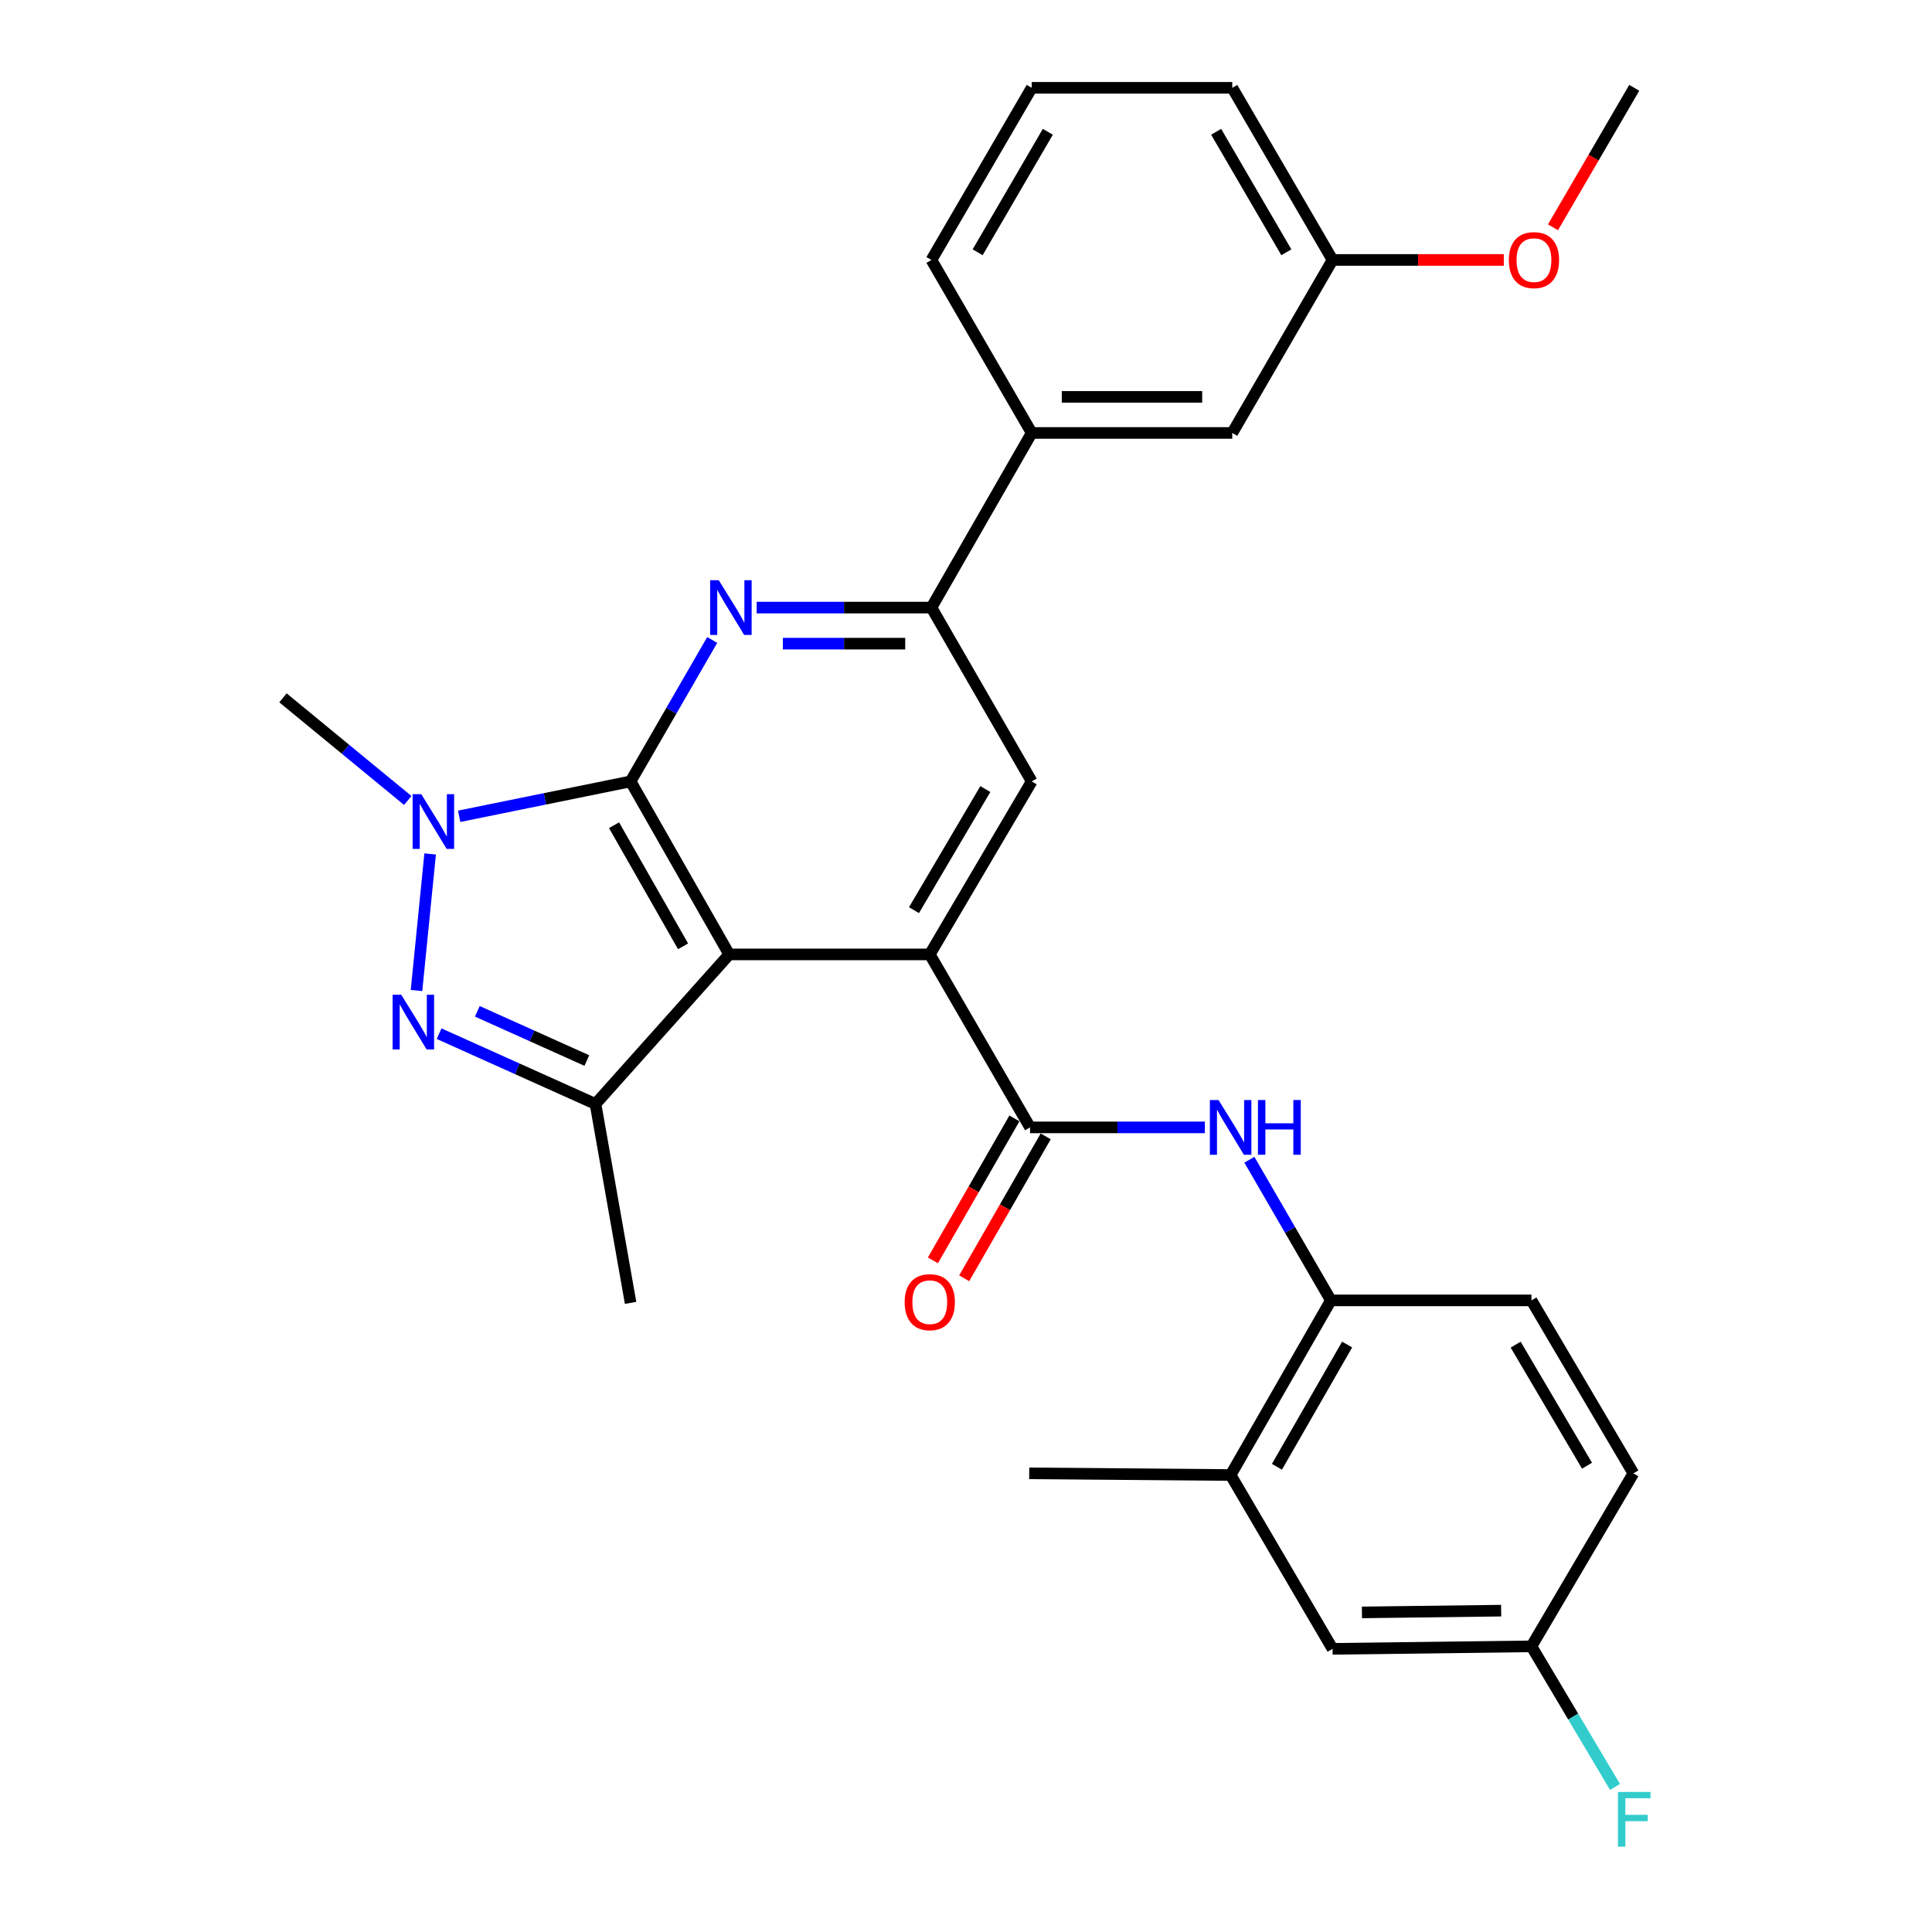 <?xml version='1.0' encoding='iso-8859-1'?>
<svg version='1.1' baseProfile='full'
              xmlns='http://www.w3.org/2000/svg'
                      xmlns:rdkit='http://www.rdkit.org/xml'
                      xmlns:xlink='http://www.w3.org/1999/xlink'
                  xml:space='preserve'
width='1000px' height='1000px' viewBox='0 0 1000 1000'>
<!-- END OF HEADER -->
<rect style='opacity:1.0;fill:#FFFFFF;stroke:none' width='1000' height='1000' x='0' y='0'> </rect>
<path class='bond-0' d='M 326.39,404.457 L 377.436,494' style='fill:none;fill-rule:evenodd;stroke:#000000;stroke-width:6px;stroke-linecap:butt;stroke-linejoin:miter;stroke-opacity:1' />
<path class='bond-0' d='M 317.829,427.134 L 353.561,489.814' style='fill:none;fill-rule:evenodd;stroke:#000000;stroke-width:6px;stroke-linecap:butt;stroke-linejoin:miter;stroke-opacity:1' />
<path class='bond-1' d='M 326.39,404.457 L 282.026,413.486' style='fill:none;fill-rule:evenodd;stroke:#000000;stroke-width:6px;stroke-linecap:butt;stroke-linejoin:miter;stroke-opacity:1' />
<path class='bond-1' d='M 282.026,413.486 L 237.662,422.515' style='fill:none;fill-rule:evenodd;stroke:#0000FF;stroke-width:6px;stroke-linecap:butt;stroke-linejoin:miter;stroke-opacity:1' />
<path class='bond-4' d='M 326.39,404.457 L 347.514,367.851' style='fill:none;fill-rule:evenodd;stroke:#000000;stroke-width:6px;stroke-linecap:butt;stroke-linejoin:miter;stroke-opacity:1' />
<path class='bond-4' d='M 347.514,367.851 L 368.637,331.246' style='fill:none;fill-rule:evenodd;stroke:#0000FF;stroke-width:6px;stroke-linecap:butt;stroke-linejoin:miter;stroke-opacity:1' />
<path class='bond-3' d='M 377.436,494 L 481.25,494' style='fill:none;fill-rule:evenodd;stroke:#000000;stroke-width:6px;stroke-linecap:butt;stroke-linejoin:miter;stroke-opacity:1' />
<path class='bond-5' d='M 377.436,494 L 308.23,571.42' style='fill:none;fill-rule:evenodd;stroke:#000000;stroke-width:6px;stroke-linecap:butt;stroke-linejoin:miter;stroke-opacity:1' />
<path class='bond-2' d='M 222.643,441.998 L 215.581,512.687' style='fill:none;fill-rule:evenodd;stroke:#0000FF;stroke-width:6px;stroke-linecap:butt;stroke-linejoin:miter;stroke-opacity:1' />
<path class='bond-18' d='M 211.058,414.325 L 178.761,387.762' style='fill:none;fill-rule:evenodd;stroke:#0000FF;stroke-width:6px;stroke-linecap:butt;stroke-linejoin:miter;stroke-opacity:1' />
<path class='bond-18' d='M 178.761,387.762 L 146.463,361.2' style='fill:none;fill-rule:evenodd;stroke:#000000;stroke-width:6px;stroke-linecap:butt;stroke-linejoin:miter;stroke-opacity:1' />
<path class='bond-29' d='M 227.272,535.024 L 267.751,553.222' style='fill:none;fill-rule:evenodd;stroke:#0000FF;stroke-width:6px;stroke-linecap:butt;stroke-linejoin:miter;stroke-opacity:1' />
<path class='bond-29' d='M 267.751,553.222 L 308.23,571.42' style='fill:none;fill-rule:evenodd;stroke:#000000;stroke-width:6px;stroke-linecap:butt;stroke-linejoin:miter;stroke-opacity:1' />
<path class='bond-29' d='M 247.07,523.457 L 275.405,536.196' style='fill:none;fill-rule:evenodd;stroke:#0000FF;stroke-width:6px;stroke-linecap:butt;stroke-linejoin:miter;stroke-opacity:1' />
<path class='bond-29' d='M 275.405,536.196 L 303.741,548.934' style='fill:none;fill-rule:evenodd;stroke:#000000;stroke-width:6px;stroke-linecap:butt;stroke-linejoin:miter;stroke-opacity:1' />
<path class='bond-6' d='M 481.25,494 L 533.156,583.533' style='fill:none;fill-rule:evenodd;stroke:#000000;stroke-width:6px;stroke-linecap:butt;stroke-linejoin:miter;stroke-opacity:1' />
<path class='bond-30' d='M 481.25,494 L 534.007,404.457' style='fill:none;fill-rule:evenodd;stroke:#000000;stroke-width:6px;stroke-linecap:butt;stroke-linejoin:miter;stroke-opacity:1' />
<path class='bond-30' d='M 473.079,471.093 L 510.01,408.412' style='fill:none;fill-rule:evenodd;stroke:#000000;stroke-width:6px;stroke-linecap:butt;stroke-linejoin:miter;stroke-opacity:1' />
<path class='bond-7' d='M 391.642,314.489 L 436.876,314.489' style='fill:none;fill-rule:evenodd;stroke:#0000FF;stroke-width:6px;stroke-linecap:butt;stroke-linejoin:miter;stroke-opacity:1' />
<path class='bond-7' d='M 436.876,314.489 L 482.11,314.489' style='fill:none;fill-rule:evenodd;stroke:#000000;stroke-width:6px;stroke-linecap:butt;stroke-linejoin:miter;stroke-opacity:1' />
<path class='bond-7' d='M 405.212,333.157 L 436.876,333.157' style='fill:none;fill-rule:evenodd;stroke:#0000FF;stroke-width:6px;stroke-linecap:butt;stroke-linejoin:miter;stroke-opacity:1' />
<path class='bond-7' d='M 436.876,333.157 L 468.54,333.157' style='fill:none;fill-rule:evenodd;stroke:#000000;stroke-width:6px;stroke-linecap:butt;stroke-linejoin:miter;stroke-opacity:1' />
<path class='bond-20' d='M 308.23,571.42 L 326.39,674.363' style='fill:none;fill-rule:evenodd;stroke:#000000;stroke-width:6px;stroke-linecap:butt;stroke-linejoin:miter;stroke-opacity:1' />
<path class='bond-9' d='M 533.156,583.533 L 578.396,583.533' style='fill:none;fill-rule:evenodd;stroke:#000000;stroke-width:6px;stroke-linecap:butt;stroke-linejoin:miter;stroke-opacity:1' />
<path class='bond-9' d='M 578.396,583.533 L 623.635,583.533' style='fill:none;fill-rule:evenodd;stroke:#0000FF;stroke-width:6px;stroke-linecap:butt;stroke-linejoin:miter;stroke-opacity:1' />
<path class='bond-13' d='M 525.062,578.885 L 503.968,615.619' style='fill:none;fill-rule:evenodd;stroke:#000000;stroke-width:6px;stroke-linecap:butt;stroke-linejoin:miter;stroke-opacity:1' />
<path class='bond-13' d='M 503.968,615.619 L 482.875,652.353' style='fill:none;fill-rule:evenodd;stroke:#FF0000;stroke-width:6px;stroke-linecap:butt;stroke-linejoin:miter;stroke-opacity:1' />
<path class='bond-13' d='M 541.251,588.181 L 520.157,624.915' style='fill:none;fill-rule:evenodd;stroke:#000000;stroke-width:6px;stroke-linecap:butt;stroke-linejoin:miter;stroke-opacity:1' />
<path class='bond-13' d='M 520.157,624.915 L 499.063,661.649' style='fill:none;fill-rule:evenodd;stroke:#FF0000;stroke-width:6px;stroke-linecap:butt;stroke-linejoin:miter;stroke-opacity:1' />
<path class='bond-8' d='M 482.11,314.489 L 534.007,404.457' style='fill:none;fill-rule:evenodd;stroke:#000000;stroke-width:6px;stroke-linecap:butt;stroke-linejoin:miter;stroke-opacity:1' />
<path class='bond-11' d='M 482.11,314.489 L 534.007,224.095' style='fill:none;fill-rule:evenodd;stroke:#000000;stroke-width:6px;stroke-linecap:butt;stroke-linejoin:miter;stroke-opacity:1' />
<path class='bond-10' d='M 646.677,600.281 L 667.772,636.679' style='fill:none;fill-rule:evenodd;stroke:#0000FF;stroke-width:6px;stroke-linecap:butt;stroke-linejoin:miter;stroke-opacity:1' />
<path class='bond-10' d='M 667.772,636.679 L 688.867,673.077' style='fill:none;fill-rule:evenodd;stroke:#000000;stroke-width:6px;stroke-linecap:butt;stroke-linejoin:miter;stroke-opacity:1' />
<path class='bond-12' d='M 688.867,673.077 L 636.97,763.47' style='fill:none;fill-rule:evenodd;stroke:#000000;stroke-width:6px;stroke-linecap:butt;stroke-linejoin:miter;stroke-opacity:1' />
<path class='bond-12' d='M 697.272,695.93 L 660.944,759.206' style='fill:none;fill-rule:evenodd;stroke:#000000;stroke-width:6px;stroke-linecap:butt;stroke-linejoin:miter;stroke-opacity:1' />
<path class='bond-16' d='M 688.867,673.077 L 792.67,673.077' style='fill:none;fill-rule:evenodd;stroke:#000000;stroke-width:6px;stroke-linecap:butt;stroke-linejoin:miter;stroke-opacity:1' />
<path class='bond-15' d='M 534.007,224.095 L 637.821,224.095' style='fill:none;fill-rule:evenodd;stroke:#000000;stroke-width:6px;stroke-linecap:butt;stroke-linejoin:miter;stroke-opacity:1' />
<path class='bond-15' d='M 549.579,205.427 L 622.249,205.427' style='fill:none;fill-rule:evenodd;stroke:#000000;stroke-width:6px;stroke-linecap:butt;stroke-linejoin:miter;stroke-opacity:1' />
<path class='bond-24' d='M 534.007,224.095 L 482.11,134.552' style='fill:none;fill-rule:evenodd;stroke:#000000;stroke-width:6px;stroke-linecap:butt;stroke-linejoin:miter;stroke-opacity:1' />
<path class='bond-14' d='M 636.97,763.47 L 689.728,853.439' style='fill:none;fill-rule:evenodd;stroke:#000000;stroke-width:6px;stroke-linecap:butt;stroke-linejoin:miter;stroke-opacity:1' />
<path class='bond-26' d='M 636.97,763.47 L 532.721,762.599' style='fill:none;fill-rule:evenodd;stroke:#000000;stroke-width:6px;stroke-linecap:butt;stroke-linejoin:miter;stroke-opacity:1' />
<path class='bond-32' d='M 689.728,853.439 L 792.67,852.142' style='fill:none;fill-rule:evenodd;stroke:#000000;stroke-width:6px;stroke-linecap:butt;stroke-linejoin:miter;stroke-opacity:1' />
<path class='bond-32' d='M 704.934,834.578 L 776.994,833.671' style='fill:none;fill-rule:evenodd;stroke:#000000;stroke-width:6px;stroke-linecap:butt;stroke-linejoin:miter;stroke-opacity:1' />
<path class='bond-19' d='M 637.821,224.095 L 689.728,134.552' style='fill:none;fill-rule:evenodd;stroke:#000000;stroke-width:6px;stroke-linecap:butt;stroke-linejoin:miter;stroke-opacity:1' />
<path class='bond-21' d='M 792.67,673.077 L 845.438,762.599' style='fill:none;fill-rule:evenodd;stroke:#000000;stroke-width:6px;stroke-linecap:butt;stroke-linejoin:miter;stroke-opacity:1' />
<path class='bond-21' d='M 784.503,695.984 L 821.441,758.65' style='fill:none;fill-rule:evenodd;stroke:#000000;stroke-width:6px;stroke-linecap:butt;stroke-linejoin:miter;stroke-opacity:1' />
<path class='bond-17' d='M 792.67,852.142 L 845.438,762.599' style='fill:none;fill-rule:evenodd;stroke:#000000;stroke-width:6px;stroke-linecap:butt;stroke-linejoin:miter;stroke-opacity:1' />
<path class='bond-22' d='M 792.67,852.142 L 814.295,888.527' style='fill:none;fill-rule:evenodd;stroke:#000000;stroke-width:6px;stroke-linecap:butt;stroke-linejoin:miter;stroke-opacity:1' />
<path class='bond-22' d='M 814.295,888.527 L 835.92,924.911' style='fill:none;fill-rule:evenodd;stroke:#33CCCC;stroke-width:6px;stroke-linecap:butt;stroke-linejoin:miter;stroke-opacity:1' />
<path class='bond-23' d='M 689.728,134.552 L 734.049,134.552' style='fill:none;fill-rule:evenodd;stroke:#000000;stroke-width:6px;stroke-linecap:butt;stroke-linejoin:miter;stroke-opacity:1' />
<path class='bond-23' d='M 734.049,134.552 L 778.371,134.552' style='fill:none;fill-rule:evenodd;stroke:#FF0000;stroke-width:6px;stroke-linecap:butt;stroke-linejoin:miter;stroke-opacity:1' />
<path class='bond-31' d='M 689.728,134.552 L 637.821,45.455' style='fill:none;fill-rule:evenodd;stroke:#000000;stroke-width:6px;stroke-linecap:butt;stroke-linejoin:miter;stroke-opacity:1' />
<path class='bond-31' d='M 665.811,130.584 L 629.477,68.216' style='fill:none;fill-rule:evenodd;stroke:#000000;stroke-width:6px;stroke-linecap:butt;stroke-linejoin:miter;stroke-opacity:1' />
<path class='bond-28' d='M 803.821,117.654 L 824.853,81.554' style='fill:none;fill-rule:evenodd;stroke:#FF0000;stroke-width:6px;stroke-linecap:butt;stroke-linejoin:miter;stroke-opacity:1' />
<path class='bond-28' d='M 824.853,81.554 L 845.884,45.455' style='fill:none;fill-rule:evenodd;stroke:#000000;stroke-width:6px;stroke-linecap:butt;stroke-linejoin:miter;stroke-opacity:1' />
<path class='bond-25' d='M 482.11,134.552 L 534.007,45.455' style='fill:none;fill-rule:evenodd;stroke:#000000;stroke-width:6px;stroke-linecap:butt;stroke-linejoin:miter;stroke-opacity:1' />
<path class='bond-25' d='M 506.026,130.583 L 542.353,68.215' style='fill:none;fill-rule:evenodd;stroke:#000000;stroke-width:6px;stroke-linecap:butt;stroke-linejoin:miter;stroke-opacity:1' />
<path class='bond-27' d='M 534.007,45.455 L 637.821,45.455' style='fill:none;fill-rule:evenodd;stroke:#000000;stroke-width:6px;stroke-linecap:butt;stroke-linejoin:miter;stroke-opacity:1' />
<path  class='atom-2' d='M 218.058 411.07
L 227.338 426.07
Q 228.258 427.55, 229.738 430.23
Q 231.218 432.91, 231.298 433.07
L 231.298 411.07
L 235.058 411.07
L 235.058 439.39
L 231.178 439.39
L 221.218 422.99
Q 220.058 421.07, 218.818 418.87
Q 217.618 416.67, 217.258 415.99
L 217.258 439.39
L 213.578 439.39
L 213.578 411.07
L 218.058 411.07
' fill='#0000FF'/>
<path  class='atom-3' d='M 207.687 514.874
L 216.967 529.874
Q 217.887 531.354, 219.367 534.034
Q 220.847 536.714, 220.927 536.874
L 220.927 514.874
L 224.687 514.874
L 224.687 543.194
L 220.807 543.194
L 210.847 526.794
Q 209.687 524.874, 208.447 522.674
Q 207.247 520.474, 206.887 519.794
L 206.887 543.194
L 203.207 543.194
L 203.207 514.874
L 207.687 514.874
' fill='#0000FF'/>
<path  class='atom-5' d='M 372.047 300.329
L 381.327 315.329
Q 382.247 316.809, 383.727 319.489
Q 385.207 322.169, 385.287 322.329
L 385.287 300.329
L 389.047 300.329
L 389.047 328.649
L 385.167 328.649
L 375.207 312.249
Q 374.047 310.329, 372.807 308.129
Q 371.607 305.929, 371.247 305.249
L 371.247 328.649
L 367.567 328.649
L 367.567 300.329
L 372.047 300.329
' fill='#0000FF'/>
<path  class='atom-10' d='M 630.71 569.373
L 639.99 584.373
Q 640.91 585.853, 642.39 588.533
Q 643.87 591.213, 643.95 591.373
L 643.95 569.373
L 647.71 569.373
L 647.71 597.693
L 643.83 597.693
L 633.87 581.293
Q 632.71 579.373, 631.47 577.173
Q 630.27 574.973, 629.91 574.293
L 629.91 597.693
L 626.23 597.693
L 626.23 569.373
L 630.71 569.373
' fill='#0000FF'/>
<path  class='atom-10' d='M 651.11 569.373
L 654.95 569.373
L 654.95 581.413
L 669.43 581.413
L 669.43 569.373
L 673.27 569.373
L 673.27 597.693
L 669.43 597.693
L 669.43 584.613
L 654.95 584.613
L 654.95 597.693
L 651.11 597.693
L 651.11 569.373
' fill='#0000FF'/>
<path  class='atom-14' d='M 468.25 674.007
Q 468.25 667.207, 471.61 663.407
Q 474.97 659.607, 481.25 659.607
Q 487.53 659.607, 490.89 663.407
Q 494.25 667.207, 494.25 674.007
Q 494.25 680.887, 490.85 684.807
Q 487.45 688.687, 481.25 688.687
Q 475.01 688.687, 471.61 684.807
Q 468.25 680.927, 468.25 674.007
M 481.25 685.487
Q 485.57 685.487, 487.89 682.607
Q 490.25 679.687, 490.25 674.007
Q 490.25 668.447, 487.89 665.647
Q 485.57 662.807, 481.25 662.807
Q 476.93 662.807, 474.57 665.607
Q 472.25 668.407, 472.25 674.007
Q 472.25 679.727, 474.57 682.607
Q 476.93 685.487, 481.25 685.487
' fill='#FF0000'/>
<path  class='atom-23' d='M 837.464 927.515
L 854.304 927.515
L 854.304 930.755
L 841.264 930.755
L 841.264 939.355
L 852.864 939.355
L 852.864 942.635
L 841.264 942.635
L 841.264 955.835
L 837.464 955.835
L 837.464 927.515
' fill='#33CCCC'/>
<path  class='atom-24' d='M 780.977 134.632
Q 780.977 127.832, 784.337 124.032
Q 787.697 120.232, 793.977 120.232
Q 800.257 120.232, 803.617 124.032
Q 806.977 127.832, 806.977 134.632
Q 806.977 141.512, 803.577 145.432
Q 800.177 149.312, 793.977 149.312
Q 787.737 149.312, 784.337 145.432
Q 780.977 141.552, 780.977 134.632
M 793.977 146.112
Q 798.297 146.112, 800.617 143.232
Q 802.977 140.312, 802.977 134.632
Q 802.977 129.072, 800.617 126.272
Q 798.297 123.432, 793.977 123.432
Q 789.657 123.432, 787.297 126.232
Q 784.977 129.032, 784.977 134.632
Q 784.977 140.352, 787.297 143.232
Q 789.657 146.112, 793.977 146.112
' fill='#FF0000'/>
</svg>
